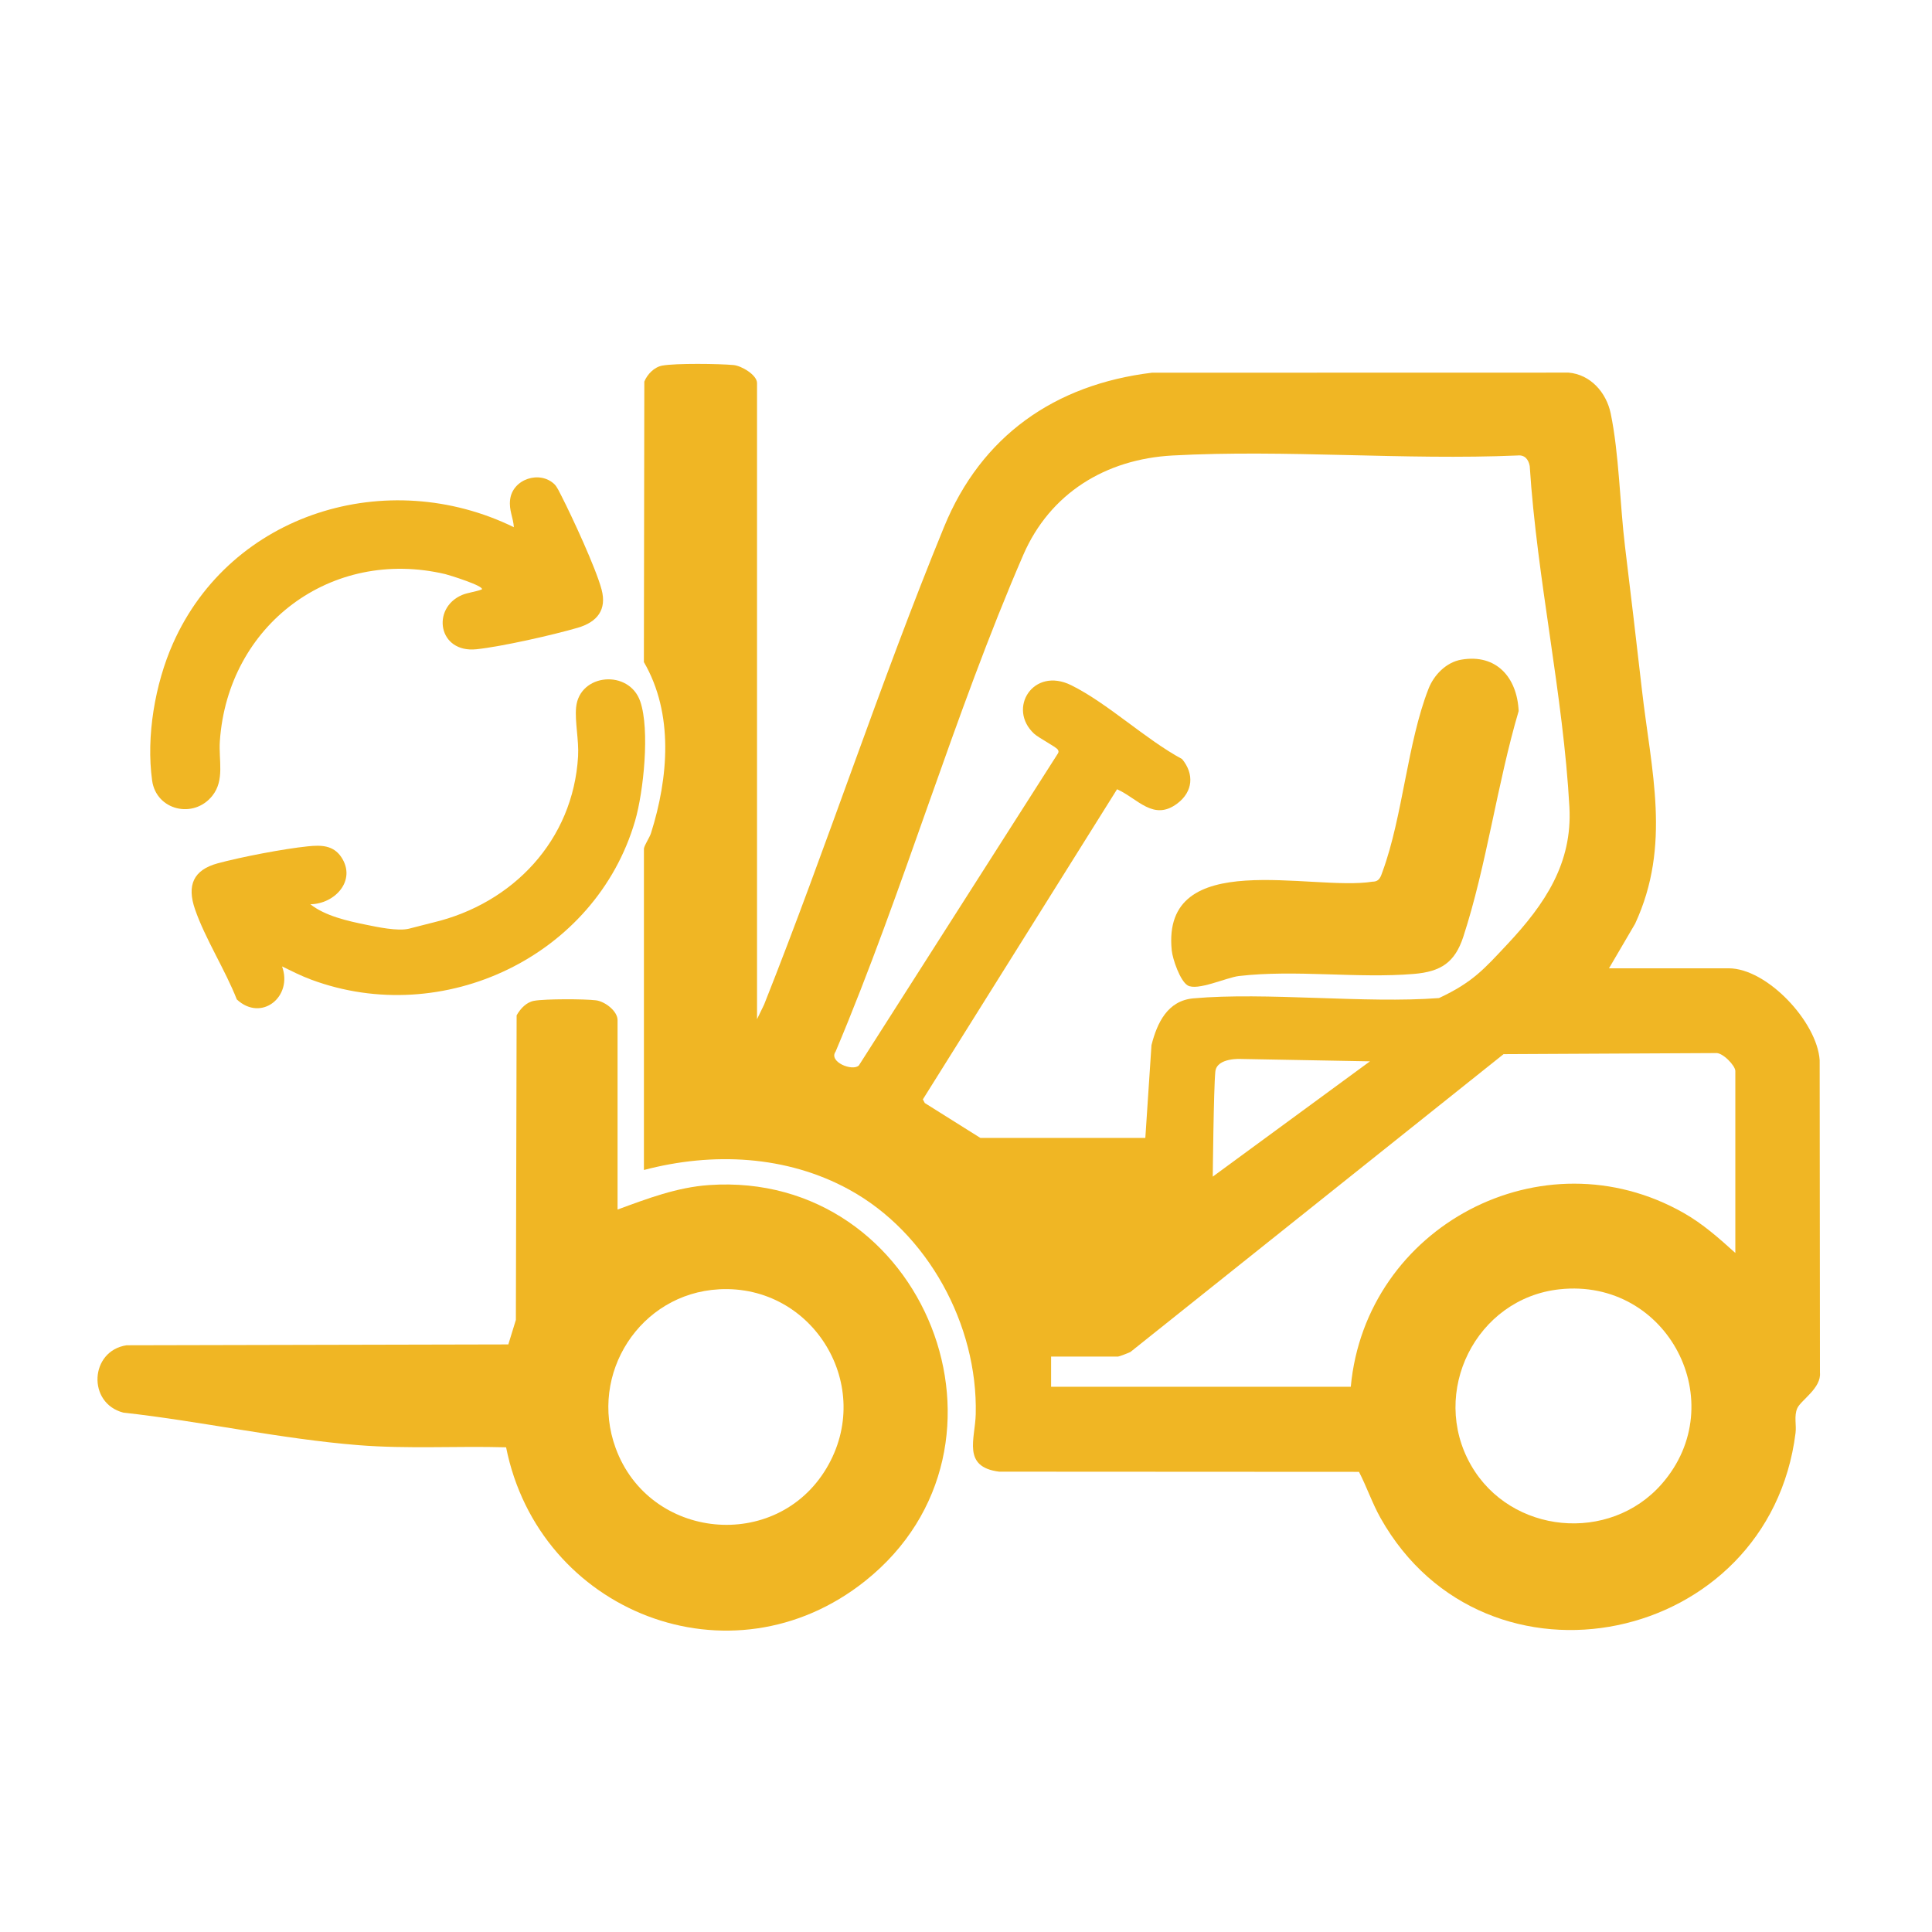 <svg xmlns="http://www.w3.org/2000/svg" id="Warstwa_1" viewBox="0 0 1024 1024"><defs><style>      .st0 {        fill: #f0b624;      }      .st1 {        fill: #e8b62d;      }      .st2 {        display: none;      }    </style></defs><g class="st2"><path class="st1" d="M318,688c2.41.53,1.62-.42,2.23-1.31,9.77-14.15,14.13-21.91,29.85-31.11,71.93-42.12,152.6,36.81,110.73,109.73-33.66,58.62-116.86,50.07-144.31-9.3-1.05,3.96-3.66,6.73-7.97,7.02-63.92-2.66-131.97,5.81-194.9-6.15-5.61-1.07-10.99-2.37-10.69-9.35.11-2.61,3.12-7.52,5.57-7.52h190l1.5-1.5v-183c0-1.97,6.05-7.3,8.55-7.47s9.45,3.62,9.45,5.47v134.5ZM388.81,680.29c-54.73,2.93-54.59,82.43-5.03,88.43,68.17,8.26,67.17-91.75,5.03-88.43Z"></path><path class="st1" d="M184,546.01c-.86.87,2.96,10.17,3.04,12.52.38,10.23-11.66,14.81-18.6,7.52l-23.77-48.23c-4.55-15.65,11.29-15.36,22.13-17.5,7.36-1.45,32.99-7.02,38.6-6.28,7.57,1,11.27,9.29,8.03,15.91-2.33,4.76-14.45,8.28-19.44,10.06-1.48,1.92,13.64,7.76,15.21,8.27,55.46,18.05,113.11-22.52,109.77-81.77-.52-9.16-6.35-22.09,4.09-27.93,21.67-12.11,21.65,29.49,20.91,40.91-4.1,63.08-61.47,106.14-123.21,98.23-12.96-1.66-24.67-7.37-36.77-11.72Z"></path><path class="st1" d="M273.96,379.95c2.93-4.39-13.95-7.92-16.93-8.48-54.01-10.21-108.2,28.84-104.02,86.02.57,7.8,6.01,20.02-5.28,23.74-19.71,6.49-20.28-22.31-19.77-34.77,3.18-78.04,88.65-123.73,158.04-93.46-.73-5.04-3.87-10.76-2.25-15.71,2.87-8.71,15.29-10.37,20.11-2.64,5.92,9.49,17.82,34.34,22,45,3.28,8.38,2.08,13.08-7.02,15.69-11.58,3.31-35.69,8.46-47.45,9.54-7.21.66-13.42.57-14.98-7.85-1.13-6.07,2.28-10.01,7.28-12.85,1.68-.96,9.98-3.77,10.29-4.23Z"></path><path class="st1" d="M712.99,494.99c-1.61-7.48-2.65-14.64-1.87-22.37,1.2-11.94,13.34-57.96,18.38-68.62,6.66-14.08,28.42-15.34,31.27-1.27,2.14,10.55-5.39,36.15-7.48,48.06-4.64,26.38-4.15,75.7-38.8,79.2-30.22,3.05-65.28-2.27-96.01.04-19.49-2.38-20.88-35.43,2.28-38.76,23.76.42,49.17-.72,72.78.7,6.4.39,13.16,1.85,19.45,3.04Z"></path><path class="st1" d="M916.04,567.46c-2.18-28.99-22.28-38.17-48.5-39.5-20.52-1.05-41.94.87-62.54.03,14.78-22.85,21.1-48.21,19.04-75.53l-22.11-197.89c-.38-2.8-3.66-7.02-6.45-7.55h-193.97c-48.65,4.08-91.29,34.62-110.98,79.01l-92.65,273.35c-1.25,1.99-3.18,2.38-5.36,2.64-6.37.75-28.91.88-34.82-.26-.88-.17-1.75-.43-2.45-.99-2.04-3.28-1.61-7.15,1.26-9.76h21.5V252.5c0-1.64-3.84-4.86-5.71-5.29-3.75-.84-18.61-.72-22.81-.24-4.4.51-7.17,2.95-7.5,7.5l.78,155.27c9.26,8.48,9.79,21.88,10.29,33.71.83,19.82-2.4,39.19-11.07,57.02l.55,137.5c3.73,6.16,9.21.08,14.21-1.74,59.35-21.56,128.61,14.99,133.25,80.27.9,12.67-1.88,30,.25,41.75.93,5.12,5.54,8.46,10.33,9.67l255.73.05c38.5,58.42,132.83,46.12,149.24-23.95.96-4.09.72-10,1.68-13.32,1.04-3.62,9.43-11.63,8.83-18.16-2.74-47.23,3.51-98.32,0-145.09ZM495.73,621.77c-2.26-.46-28.46-17.04-30.78-19.23-2.68-2.53-3.99-5.54-1.85-8.95l79.44-129.56c3.46-4.11-.04-9.64.61-13.31.15-.83,8.12-13.82,8.82-14.28,1.53-.99,1.51-.14,2.54.52,6.56,4.22,17.45,15.88,25.47,12.5,1.46-.62,4.43-4.5,4.82-6.19,1.09-4.81-1-6.42-4.32-9.26-10.08-8.6-27.73-20.24-39.16-27.84-3.44-2.29-10.83-8.1-14.66-7.89-2.37.13-6.77,3.12-7.44,5.41-3.64,12.4,11.94,14.18,17.62,21.94.21,1.12-8.89,16.31-9.85,16.85-2.8,1.56-9.22-.17-11.43,4.57l-55.54,90.46c-5.28,5.64-13.43.61-10.57-6.57,23.6-61.12,39.71-127.59,63.78-188.22,14.87-37.46,46.28-62.26,86.39-67.61l175.38-.13,21.04,181.46c3.41,28.69-11.53,58.01-34.89,74.45-10.48,7.37-22.65,12.15-35.61,13.13-36.67,2.75-77.63-3.19-114.08-.08-18.33,1.57-37.8,13.77-39.5,33.5-.92,10.69,1.8,25.95-.19,35.81-.86,4.25-4.48,7.36-8.5,8.5h-67.54ZM728.15,563.21l-133.79,92.43v-77.11s0-15.32,28.33-15.32c32.43,0,95.24,4.6,105.46,0ZM833.39,768.89c-64.36,7.55-70.17-83.7-11.6-88.59,59.34-4.96,65.05,82.32,11.6,88.59ZM891,674c-1.75.44-2-.72-3.01-1.49-13.14-10.06-17.43-18.08-35.21-23.79-62.31-20.03-123.88,34.55-104.78,98.28h-235v-40h53.5c2,0,10.39-2.37,12.77-3.23,68.4-47.1,133.51-99.33,200.77-148.23l98.48-.57c4.02-.61,12.48,7.43,12.48,10.52v108.5Z"></path></g><g><path class="st0" d="M327.32,641.09c15.69-5.78,31.52-11.81,48.46-12.98,114.51-7.9,172.15,138.47,82.88,209.76-71.27,56.92-173.01,16.51-190.42-70.77-26.06-.73-52.28.94-78.28-1.14-41.3-3.3-83.35-12.68-124.61-17.25-19.24-5-17.75-32.75,1.72-35.69l202.35-.45,4-12.99.4-161.44c2.03-3.55,5.12-6.95,9.28-7.7,5.87-1.06,26.56-1.01,32.75-.26,4.74.57,11.47,5.68,11.47,10.51v100.4ZM381.06,683.36c-41.83,2.28-69.13,44.81-54.76,84.13,17.83,48.8,85.05,55.37,111.71,10.77,25.94-43.38-6.88-97.64-56.95-94.91Z"></path><path class="st0" d="M294.01,256.81c1.24,1.24,2.66,4.27,3.53,5.97,5.72,11.19,18.24,38.23,21.3,49.62,2.91,10.85-2.36,17.34-12.67,20.34-13.29,3.87-40.08,9.93-53.56,11.37-20.45,2.18-24.07-21.76-7.76-28.73,3.06-1.31,7.29-1.7,10.53-2.97,1.41-1.83-17.53-7.68-19.35-8.11-60.59-14.27-115.29,27.02-119.5,88.55-.69,10.12,2.66,20.63-4.01,28.96-9.94,12.42-29.68,7.68-31.88-8.08-3.26-23.34,1.53-51.26,11.05-72.7,30.78-69.36,113.75-94.34,180.68-61.59-.37-5.29-2.64-8.9-2.01-14.5,1.24-11.14,15.93-15.83,23.66-8.13Z"></path><path class="st0" d="M149.5,512.23c5.83,16.06-10.97,29.62-23.99,17.49-6.1-15.59-16.79-32.23-22.15-47.78-4.38-12.67-.92-20.84,11.99-24.35,12.44-3.38,35.14-7.73,47.91-9.03,6.91-.7,13.41-.63,17.66,5.77,8.17,12.32-3.44,24.81-16.43,24.94,7.86,6.22,19.76,8.87,29.58,10.87,5.77,1.17,16.66,3.54,22.68,2.09,3.26-.78,8.45-2.24,12.86-3.29,42.28-10.07,74.18-43.61,76.78-88.06.5-8.54-1.79-18.46-1.04-26.02,1.8-18.02,28.13-20.24,34.01-3.04,5.14,15.02,1.75,47.8-2.76,63.27-20.96,71.85-101.79,110.12-171.63,84.15-5.36-1.99-10.35-4.52-15.46-7.01Z"></path><path class="st0" d="M774.62,349.62c18.63-3.16,29.49,9.61,30.3,27.24-11.39,38.51-16.97,81.71-29.32,119.59-4.45,13.66-11.86,18.55-26.21,19.75-29.87,2.5-62.72-2.38-92.79,1.12-6.45.75-22.09,8.05-27.15,4.95-4-2.44-7.94-13.91-8.41-18.56-5.55-55.25,74.33-31.19,106.44-36.41,3.74,0,4.36-2.76,5.39-5.6,10.65-29.22,13.05-67.87,24.26-96.62,2.87-7.37,9.43-14.11,17.49-15.47Z"></path></g><path class="st0" d="M964.61,727.43l-.15-165.52c-1.35-20.32-27.9-48.69-48.22-48.69h-63.44l13.84-23.62c19.31-41.67,8.49-81.11,3.59-124.19-2.88-25.31-5.9-50.68-8.96-75.94-2.68-22.11-3.12-48.95-7.57-70.36-2.3-11.04-10.65-20.63-22.34-21.62l-220.81.05c-51.61,6.27-90.44,33.57-110.15,81.66-34.17,83.36-62.14,169.51-95.41,253.25l-3.75,7.74V203.02c0-4.27-8.2-9.15-12.44-9.54-7.78-.72-30.59-1.01-37.78.29-4.21.76-7.92,4.56-9.52,8.47l-.23,148.67c15.9,27.33,13.03,61.3,3.78,90.65-.77,2.44-3.4,6.11-3.76,8.23v170.33c36.37-9.59,75.58-7.83,108.92,10.47,41.55,22.8,68.08,71.61,66.95,118.95-.31,13.12-7.35,27.99,12.41,30.47l190.72.1c4.05,7.8,7,16.6,11.45,24.51,55.78,98.96,205.84,67.45,219.94-45.14.53-4.23-.89-8.96.91-13.07,1.85-4.24,12.9-10.74,12.01-18.96ZM519.63,603.13l-29.47-18.5-1.02-1.94,102.93-164.38c11.03,4.97,19.3,17.13,31.98,7.52,8.25-6.25,9.03-15.57,2.48-23.51-19.49-10.52-39.39-29.55-58.76-39.14-20.16-9.98-34.02,12.36-19.69,25.68,2.46,2.28,11.63,6.96,12.58,8.46.48.76.51,1.26.05,2.04l-105.48,165.33c-3.29,3.34-16.24-1.87-12.34-7.34,36.18-85.72,62.55-178.09,99.45-263.2,14.19-32.73,43.68-50.8,79.14-52.73,59.91-3.25,122.71,2.58,182.93-.01,3.77-.41,5.75,2.15,6.38,5.61,3.82,59.68,17.8,121.4,21.03,180.78,1.61,29.6-12.76,51.23-33.04,72.83-12.24,13.04-18.23,20.01-36.07,28.36-38.96,2.99-91.79-3.28-130.22.16-13.64,1.22-19.19,12.96-22.18,24.78l-3.26,49.19h-87.41ZM726.11,562.53l-83.32,61.11s.47-46.85,1.36-55.66c.77-7.57,13.85-6.7,13.85-6.7l68.11,1.25ZM880.8,786.48c-27.69,31.67-80.13,26.66-101.1-9.84-22.2-38.65,2.63-88.52,46.92-93.29,57.41-6.18,91.67,60.25,54.18,103.13ZM919.74,664.07c-8.61-7.78-17.15-15.37-27.3-21.15-74.96-42.64-168.61,7.1-176.5,92.08h-158.84v-15.98h35.47c.58,0,5.56-1.93,6.56-2.43l197.79-157.87,112.37-.57c3.65-.49,10.47,6.66,10.47,9.51v96.41Z"></path></svg>